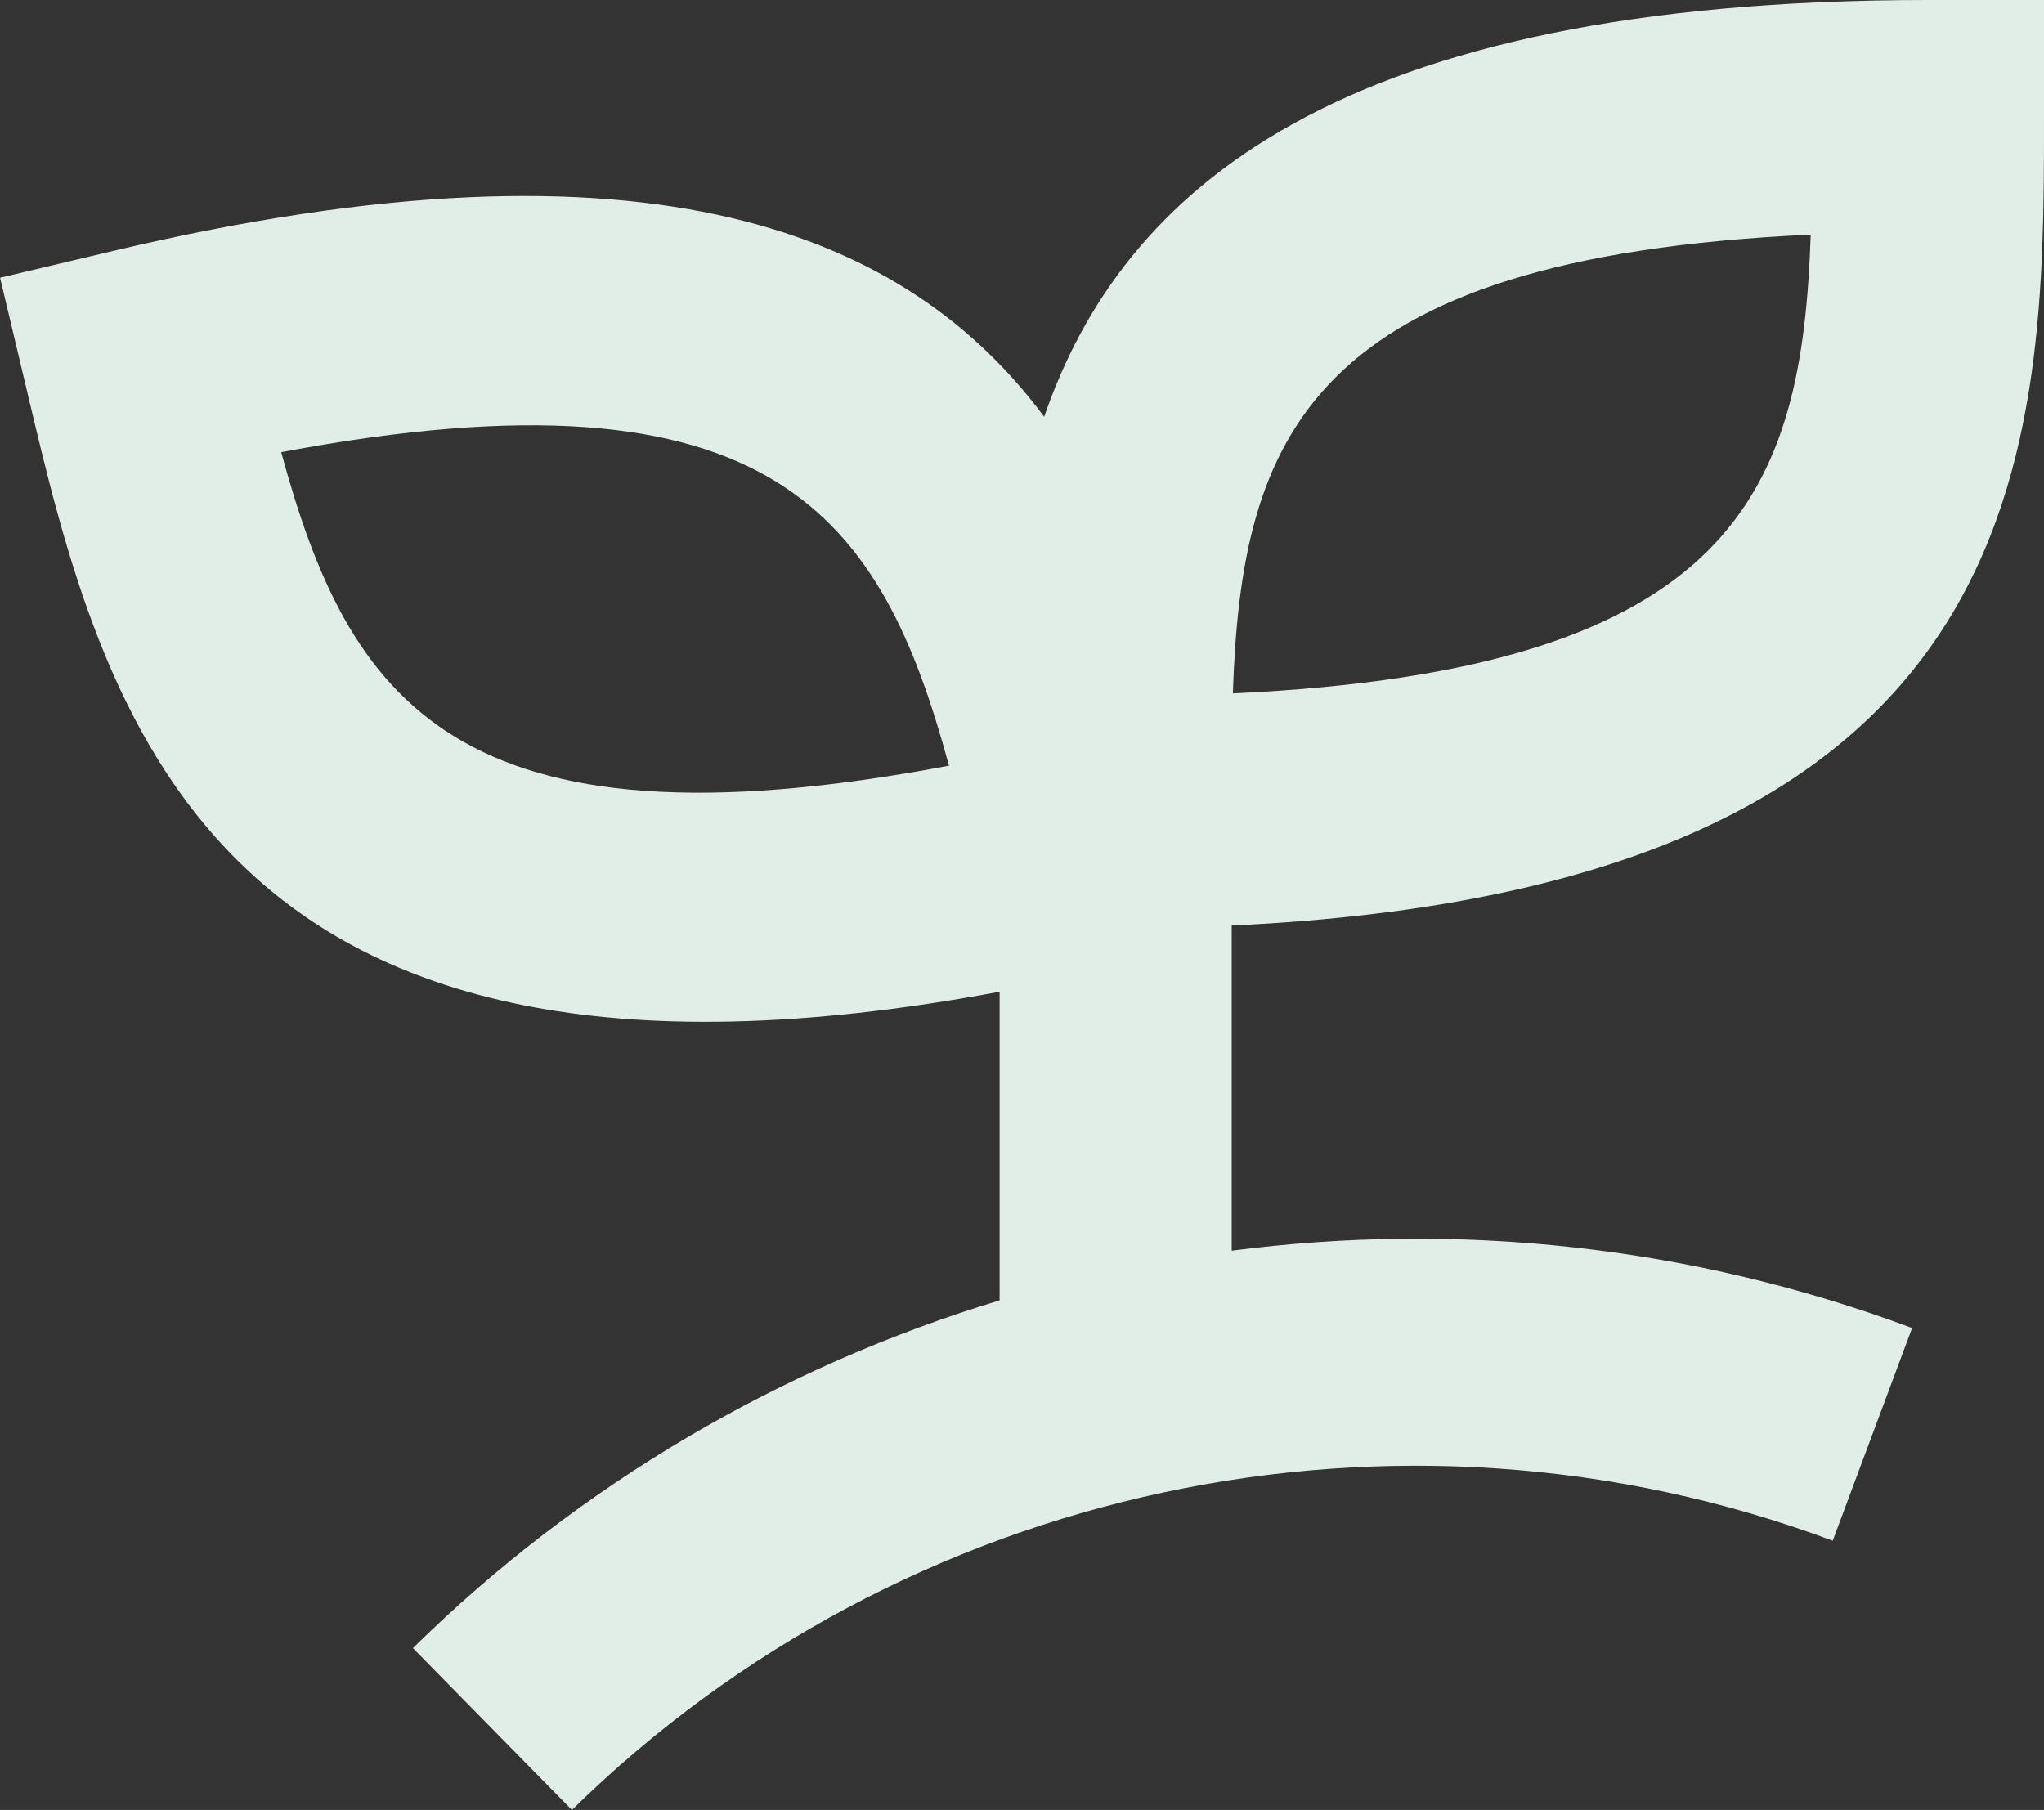 <svg viewBox="0 0 285.88 253.17" xmlns="http://www.w3.org/2000/svg" data-name="Layer 1" id="Layer_1">
  <rect x="0" y="0" width="285.88" height="253.17" fill="#333333" stroke="none"/>
  <defs>
    <style>
      .cls-1 {
        fill: #e1eee7;
      }
    </style>
  </defs>
  <path d="M285.88,16.21V0h-16.25c-82.62,0-112.65,26.6-123.59,58.3-18.89-25.44-54.71-41.09-130.22-23.2L.01,38.85l3.75,15.77c10.54,44.57,24.84,104.82,136.05,84.1v43.17c-30.39,9.22-58.7,25.64-82.06,48.64l22.24,22.64c46.36-45.56,115.57-60.34,176.34-37.66l11.1-29.75c-30.87-11.54-63.53-14.93-95.16-10.82v-45.48c113.61-5.31,113.61-67.41,113.61-113.25ZM253.25,32.82c-1.2,35.7-10.3,60.9-80.82,64.17,1.2-35.7,10.34-60.94,80.82-64.17ZM39.33,63.25c69.32-13.06,84.02,9.38,93.4,43.85-69.32,13.1-84.02-9.38-93.4-43.85Z" class="cls-1"></path>
</svg>